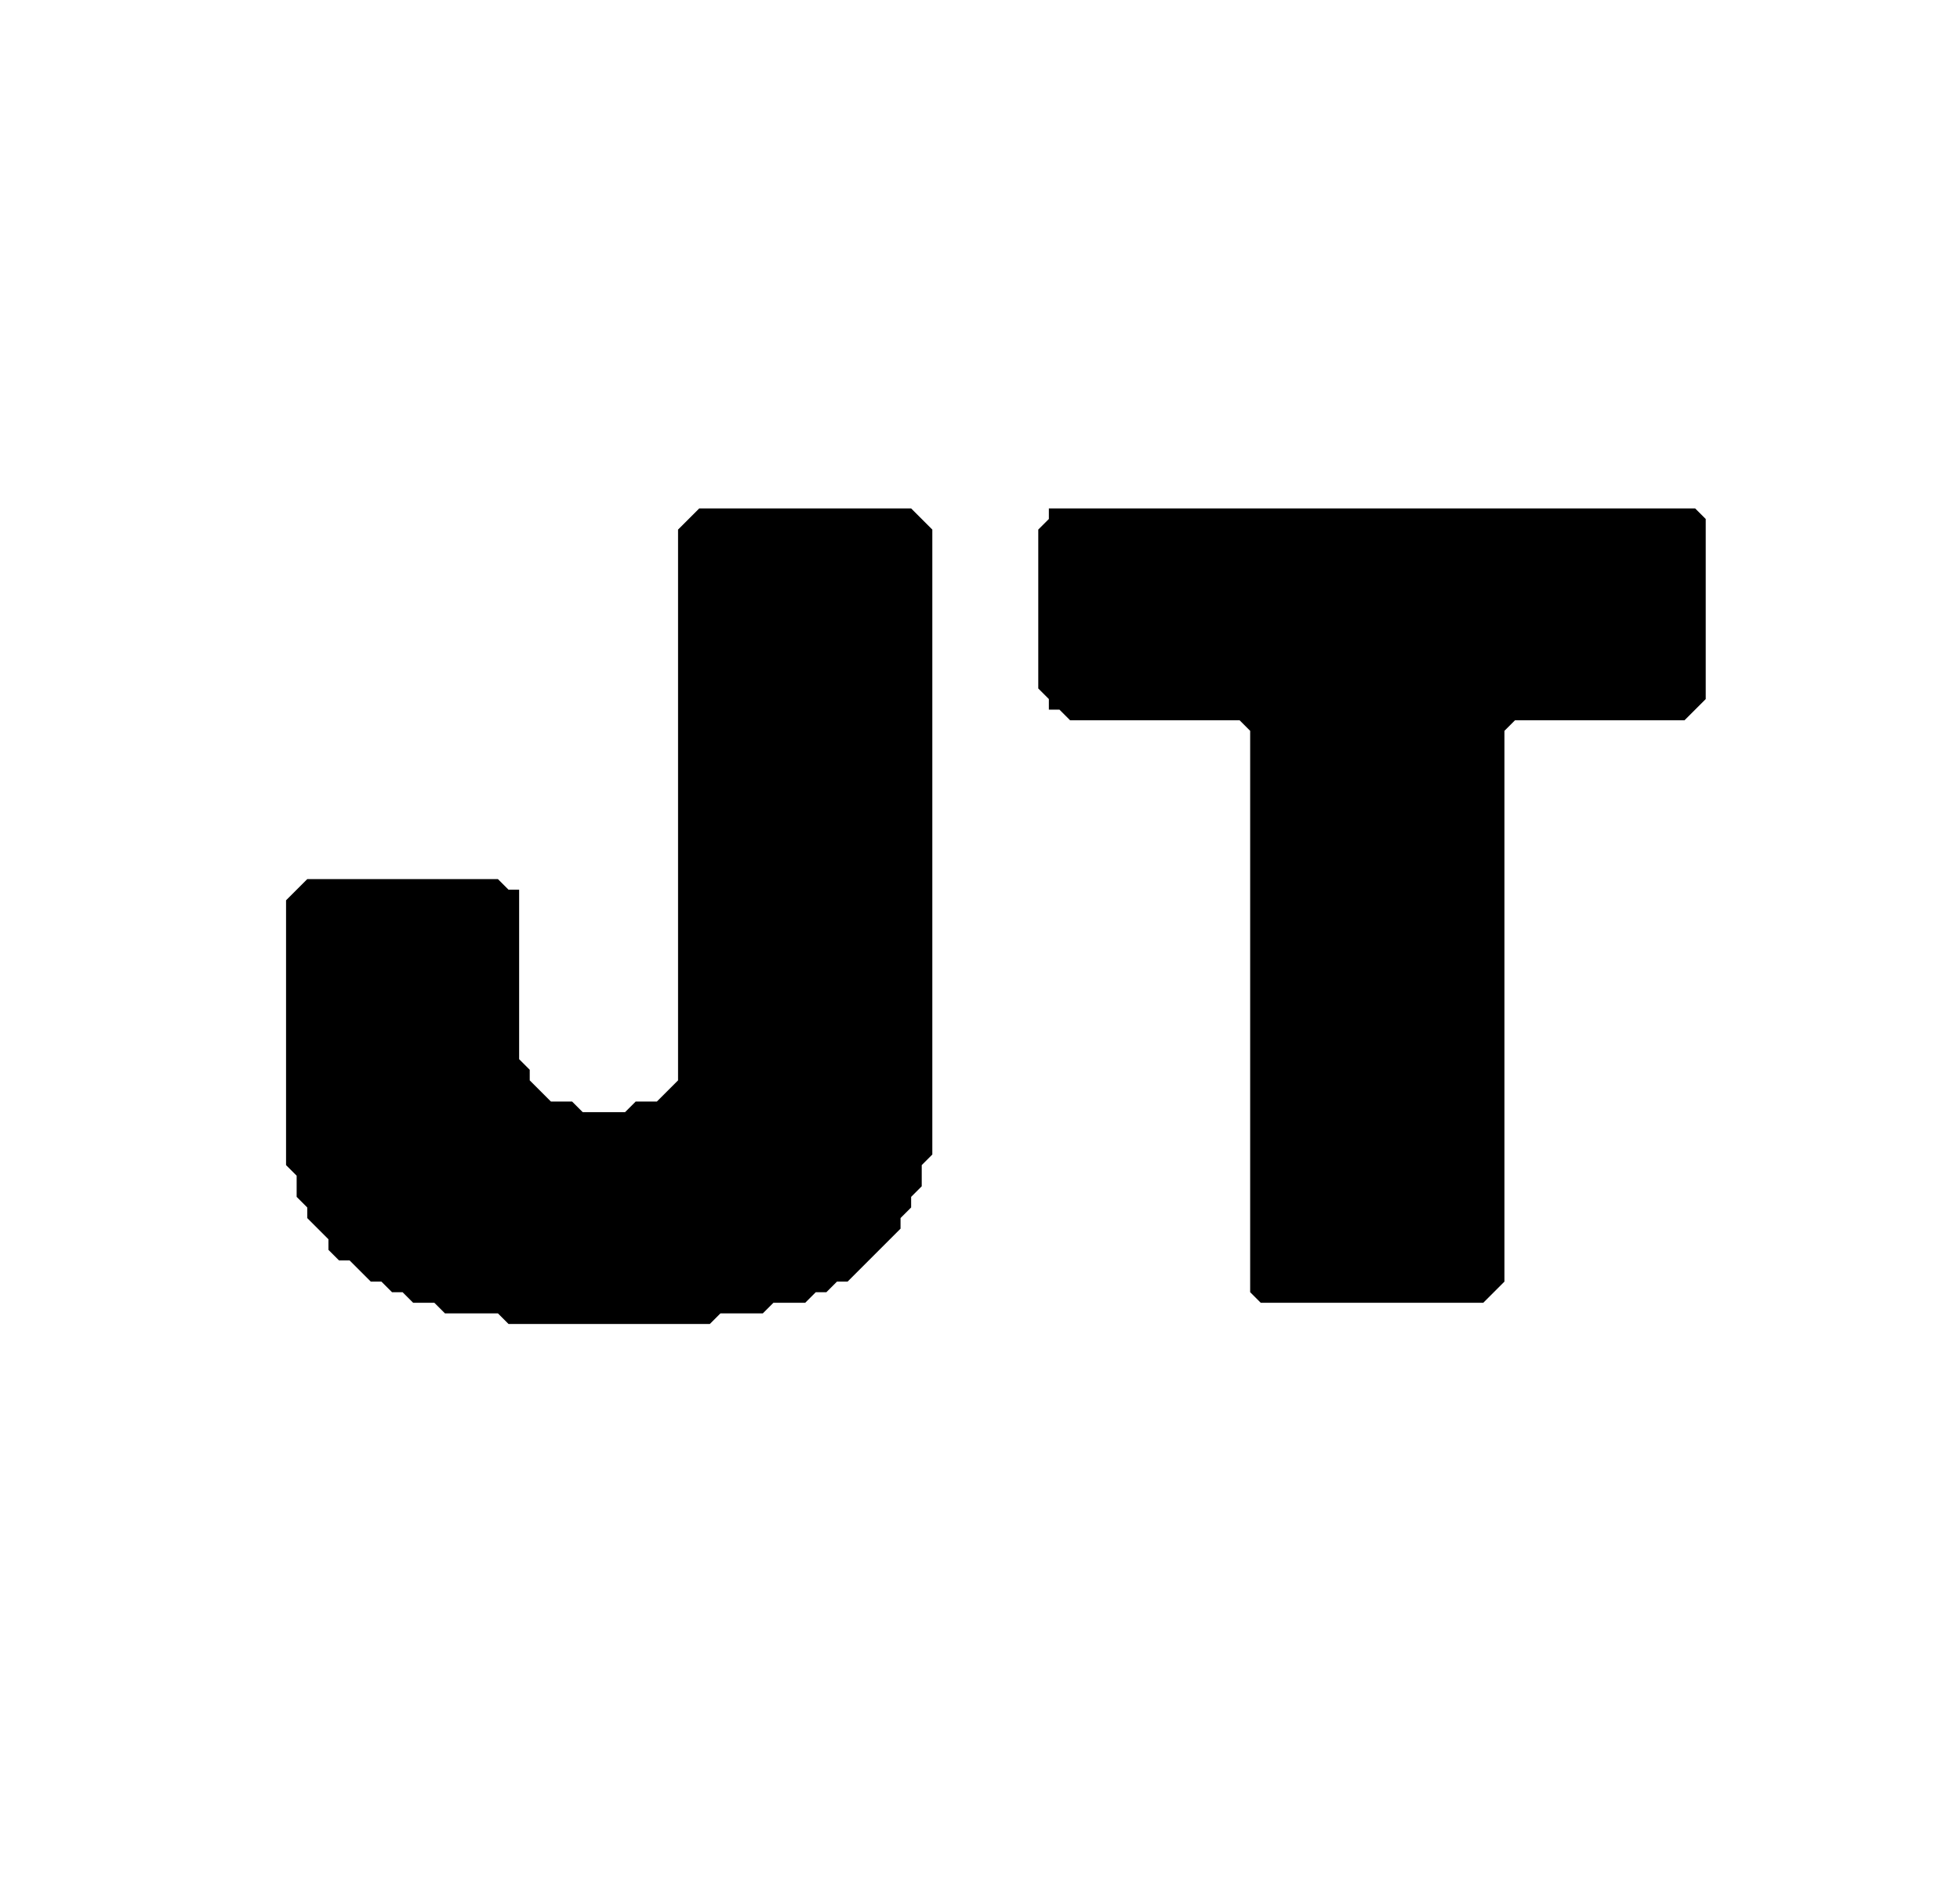 <?xml version="1.0" encoding="utf-8" ?>
<svg baseProfile="full" height="179" version="1.1" width="185" xmlns="http://www.w3.org/2000/svg" xmlns:ev="http://www.w3.org/2001/xml-events" xmlns:xlink="http://www.w3.org/1999/xlink"><defs /><polygon fill="black" points="99,48 99,49 98,50 98,65 99,66 99,67 100,67 101,68 117,68 118,69 118,122 119,123 140,123 142,121 142,69 143,68 159,68 161,66 161,49 160,48" /><polygon fill="black" points="66,48 64,50 64,102 62,104 60,104 59,105 55,105 54,104 52,104 50,102 50,101 49,100 49,84 48,84 47,83 29,83 27,85 27,110 28,111 28,113 29,114 29,115 31,117 31,118 32,119 33,119 35,121 36,121 37,122 38,122 39,123 41,123 42,124 47,124 48,125 67,125 68,124 72,124 73,123 76,123 77,122 78,122 79,121 80,121 85,116 85,115 86,114 86,113 87,112 87,110 88,109 88,50 86,48" /></svg>
